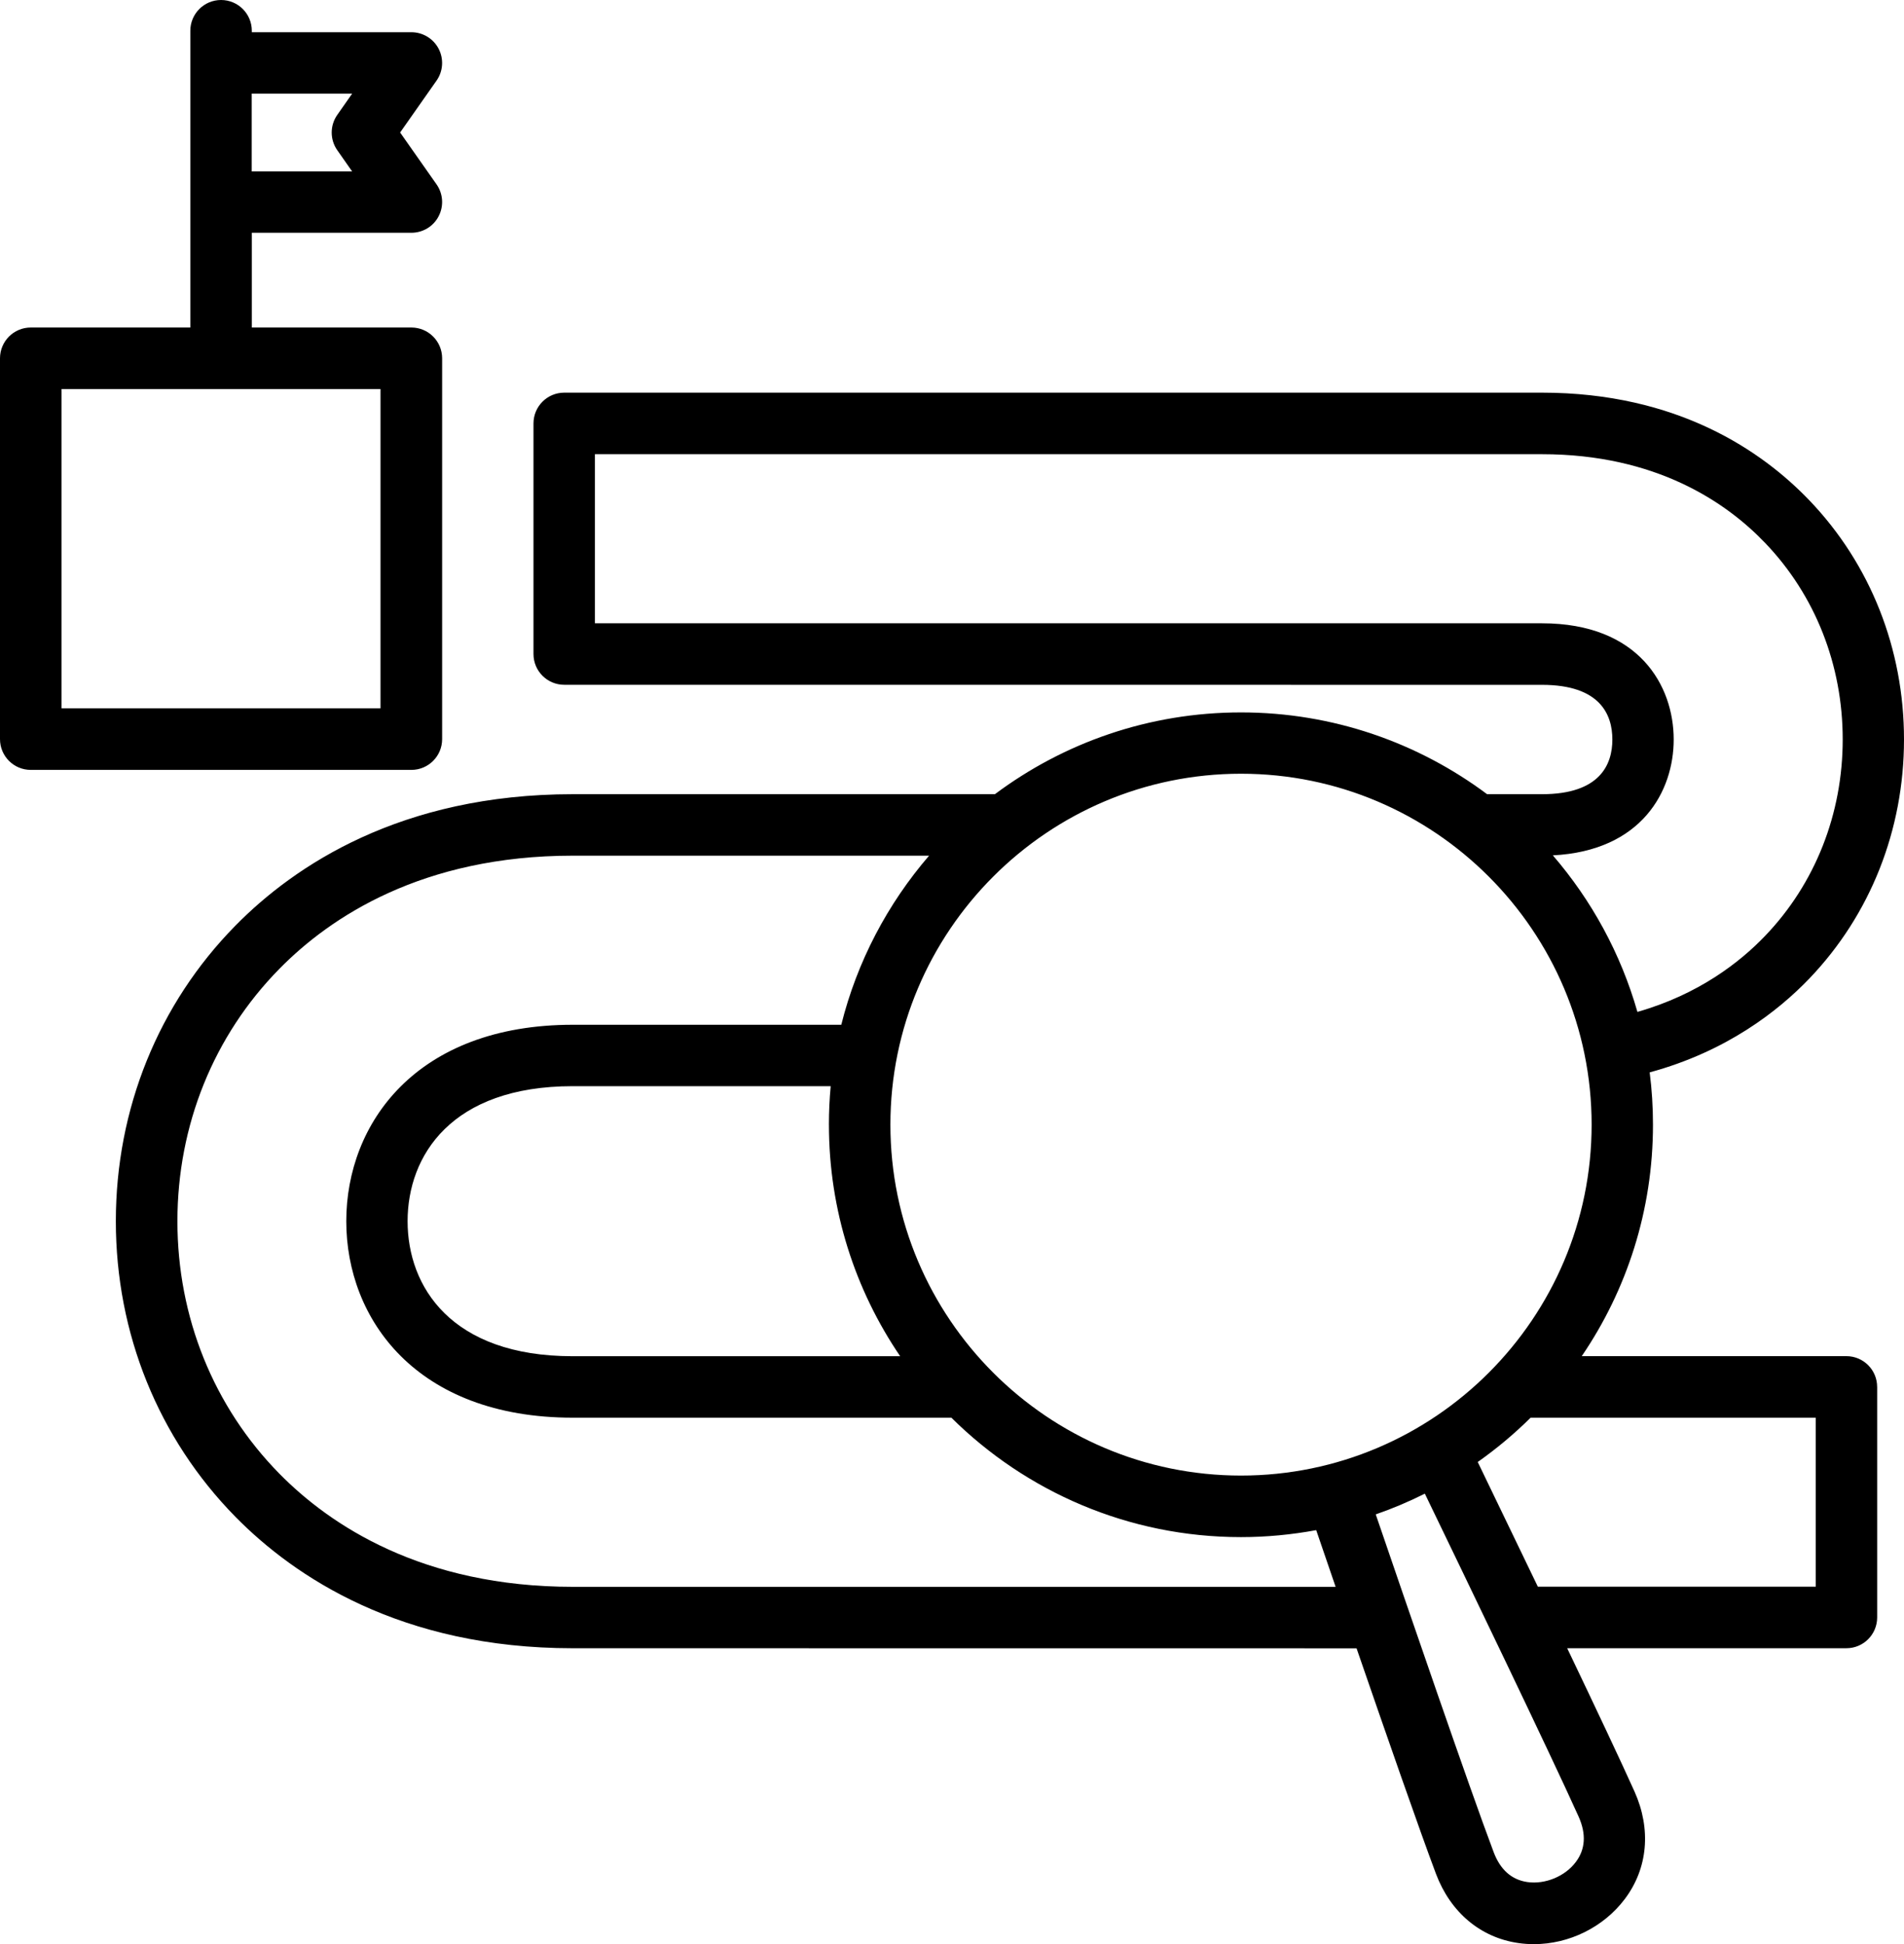 <svg xmlns="http://www.w3.org/2000/svg" width="94" height="96" viewBox="0 0 94 96" fill="none"><path d="M92.675 68.483V79.868C92.675 80.705 91.999 81.388 91.157 81.388H77.372C78.764 84.301 80.036 86.996 80.696 88.466C81.527 90.324 81.357 92.258 80.215 93.773C79.162 95.171 77.459 96 75.729 96C75.474 96 75.219 95.983 74.963 95.946C73.094 95.678 71.611 94.431 70.895 92.531C70.101 90.421 68.445 85.666 66.973 81.393L28.275 81.389C19.788 81.389 14.537 77.861 11.626 74.902C7.817 71.026 5.719 65.84 5.719 60.303C5.719 54.761 7.817 49.575 11.626 45.704C14.537 42.745 19.788 39.217 28.275 39.217H49.118C52.509 36.681 56.715 35.178 61.268 35.178C65.817 35.178 70.023 36.681 73.418 39.217H76.127C78.996 39.217 79.602 37.747 79.602 36.517C79.602 35.287 79 33.817 76.127 33.817L27.856 33.814C27.02 33.814 26.338 33.136 26.338 32.294V20.909C26.338 20.072 27.015 19.389 27.856 19.389H76.123C82.829 19.389 87.006 22.282 89.33 24.709C92.344 27.857 94 32.046 94 36.512C94 40.979 92.341 45.168 89.33 48.316C87.791 49.923 85.237 51.924 81.444 52.953C81.553 53.798 81.607 54.66 81.607 55.535C81.607 59.77 80.311 63.705 78.091 66.965H91.156C91.992 66.965 92.674 67.642 92.674 68.484H92.673L92.675 68.483ZM76.659 42.232C78.569 44.446 80.015 47.079 80.839 49.967C83.866 49.105 85.911 47.502 87.144 46.212C89.616 43.634 90.974 40.189 90.974 36.511C90.974 32.832 89.616 29.388 87.144 26.81C85.23 24.808 81.764 22.428 76.127 22.428H29.371V30.778H76.124C80.924 30.778 82.63 33.867 82.63 36.516C82.63 39.061 81.054 42.016 76.66 42.237V42.233L76.659 42.232ZM65.938 78.353C65.579 77.307 65.253 76.352 64.981 75.557C63.776 75.779 62.535 75.901 61.268 75.901C55.699 75.901 50.644 73.649 46.969 70.004H28.28C20.553 70.004 17.096 65.133 17.096 60.303C17.096 55.473 20.553 50.602 28.28 50.602H41.534C42.316 47.471 43.825 44.625 45.869 42.252H28.284C20.845 42.252 16.302 45.287 13.797 47.836C10.548 51.138 8.759 55.566 8.759 60.304C8.759 65.042 10.548 69.47 13.797 72.773C16.302 75.318 20.85 78.356 28.284 78.356H65.942H65.937L65.938 78.353ZM40.923 55.535C40.923 54.894 40.953 54.258 41.011 53.634H28.276C22.268 53.634 20.123 57.079 20.123 60.302C20.123 63.525 22.263 66.969 28.276 66.969H44.441C42.224 63.709 40.924 59.77 40.924 55.539L40.923 55.535ZM78.578 55.535C78.578 45.979 70.813 38.206 61.268 38.206C51.723 38.206 43.959 45.979 43.959 55.535C43.959 65.09 51.723 72.862 61.268 72.862C70.813 72.862 78.578 65.09 78.578 55.535ZM70.341 73.757C69.564 74.147 68.753 74.49 67.92 74.779C69.459 79.282 72.561 88.331 73.74 91.453C74.066 92.323 74.626 92.821 75.404 92.934C76.282 93.06 77.268 92.654 77.799 91.942C78.271 91.315 78.318 90.561 77.938 89.708C76.562 86.645 72.314 77.834 70.345 73.757H70.341ZM89.645 70.003H75.568C74.761 70.802 73.888 71.535 72.955 72.192C73.753 73.841 74.819 76.056 75.923 78.349H89.644V69.999V70.003H89.645ZM20.303 38.017H1.518C0.682 38.017 0 37.34 0 36.498V17.693C0 16.855 0.677 16.173 1.518 16.173H9.396V1.52C9.396 0.683 10.073 0 10.914 0C11.75 0 12.432 0.678 12.432 1.52V1.591H20.309C20.874 1.591 21.392 1.905 21.656 2.408C21.915 2.91 21.878 3.516 21.552 3.981L19.754 6.543L21.552 9.104C21.878 9.568 21.916 10.175 21.656 10.677C21.397 11.18 20.878 11.494 20.309 11.494H12.432V16.173H20.309C21.146 16.173 21.828 16.85 21.828 17.693V36.498C21.828 37.335 21.151 38.017 20.309 38.017H20.306H20.303ZM12.426 8.464H17.384L16.652 7.418C16.284 6.895 16.284 6.196 16.652 5.672L17.384 4.626H12.426V8.464ZM18.785 19.211H3.035V34.978H18.785V19.211Z" fill="black"></path></svg>